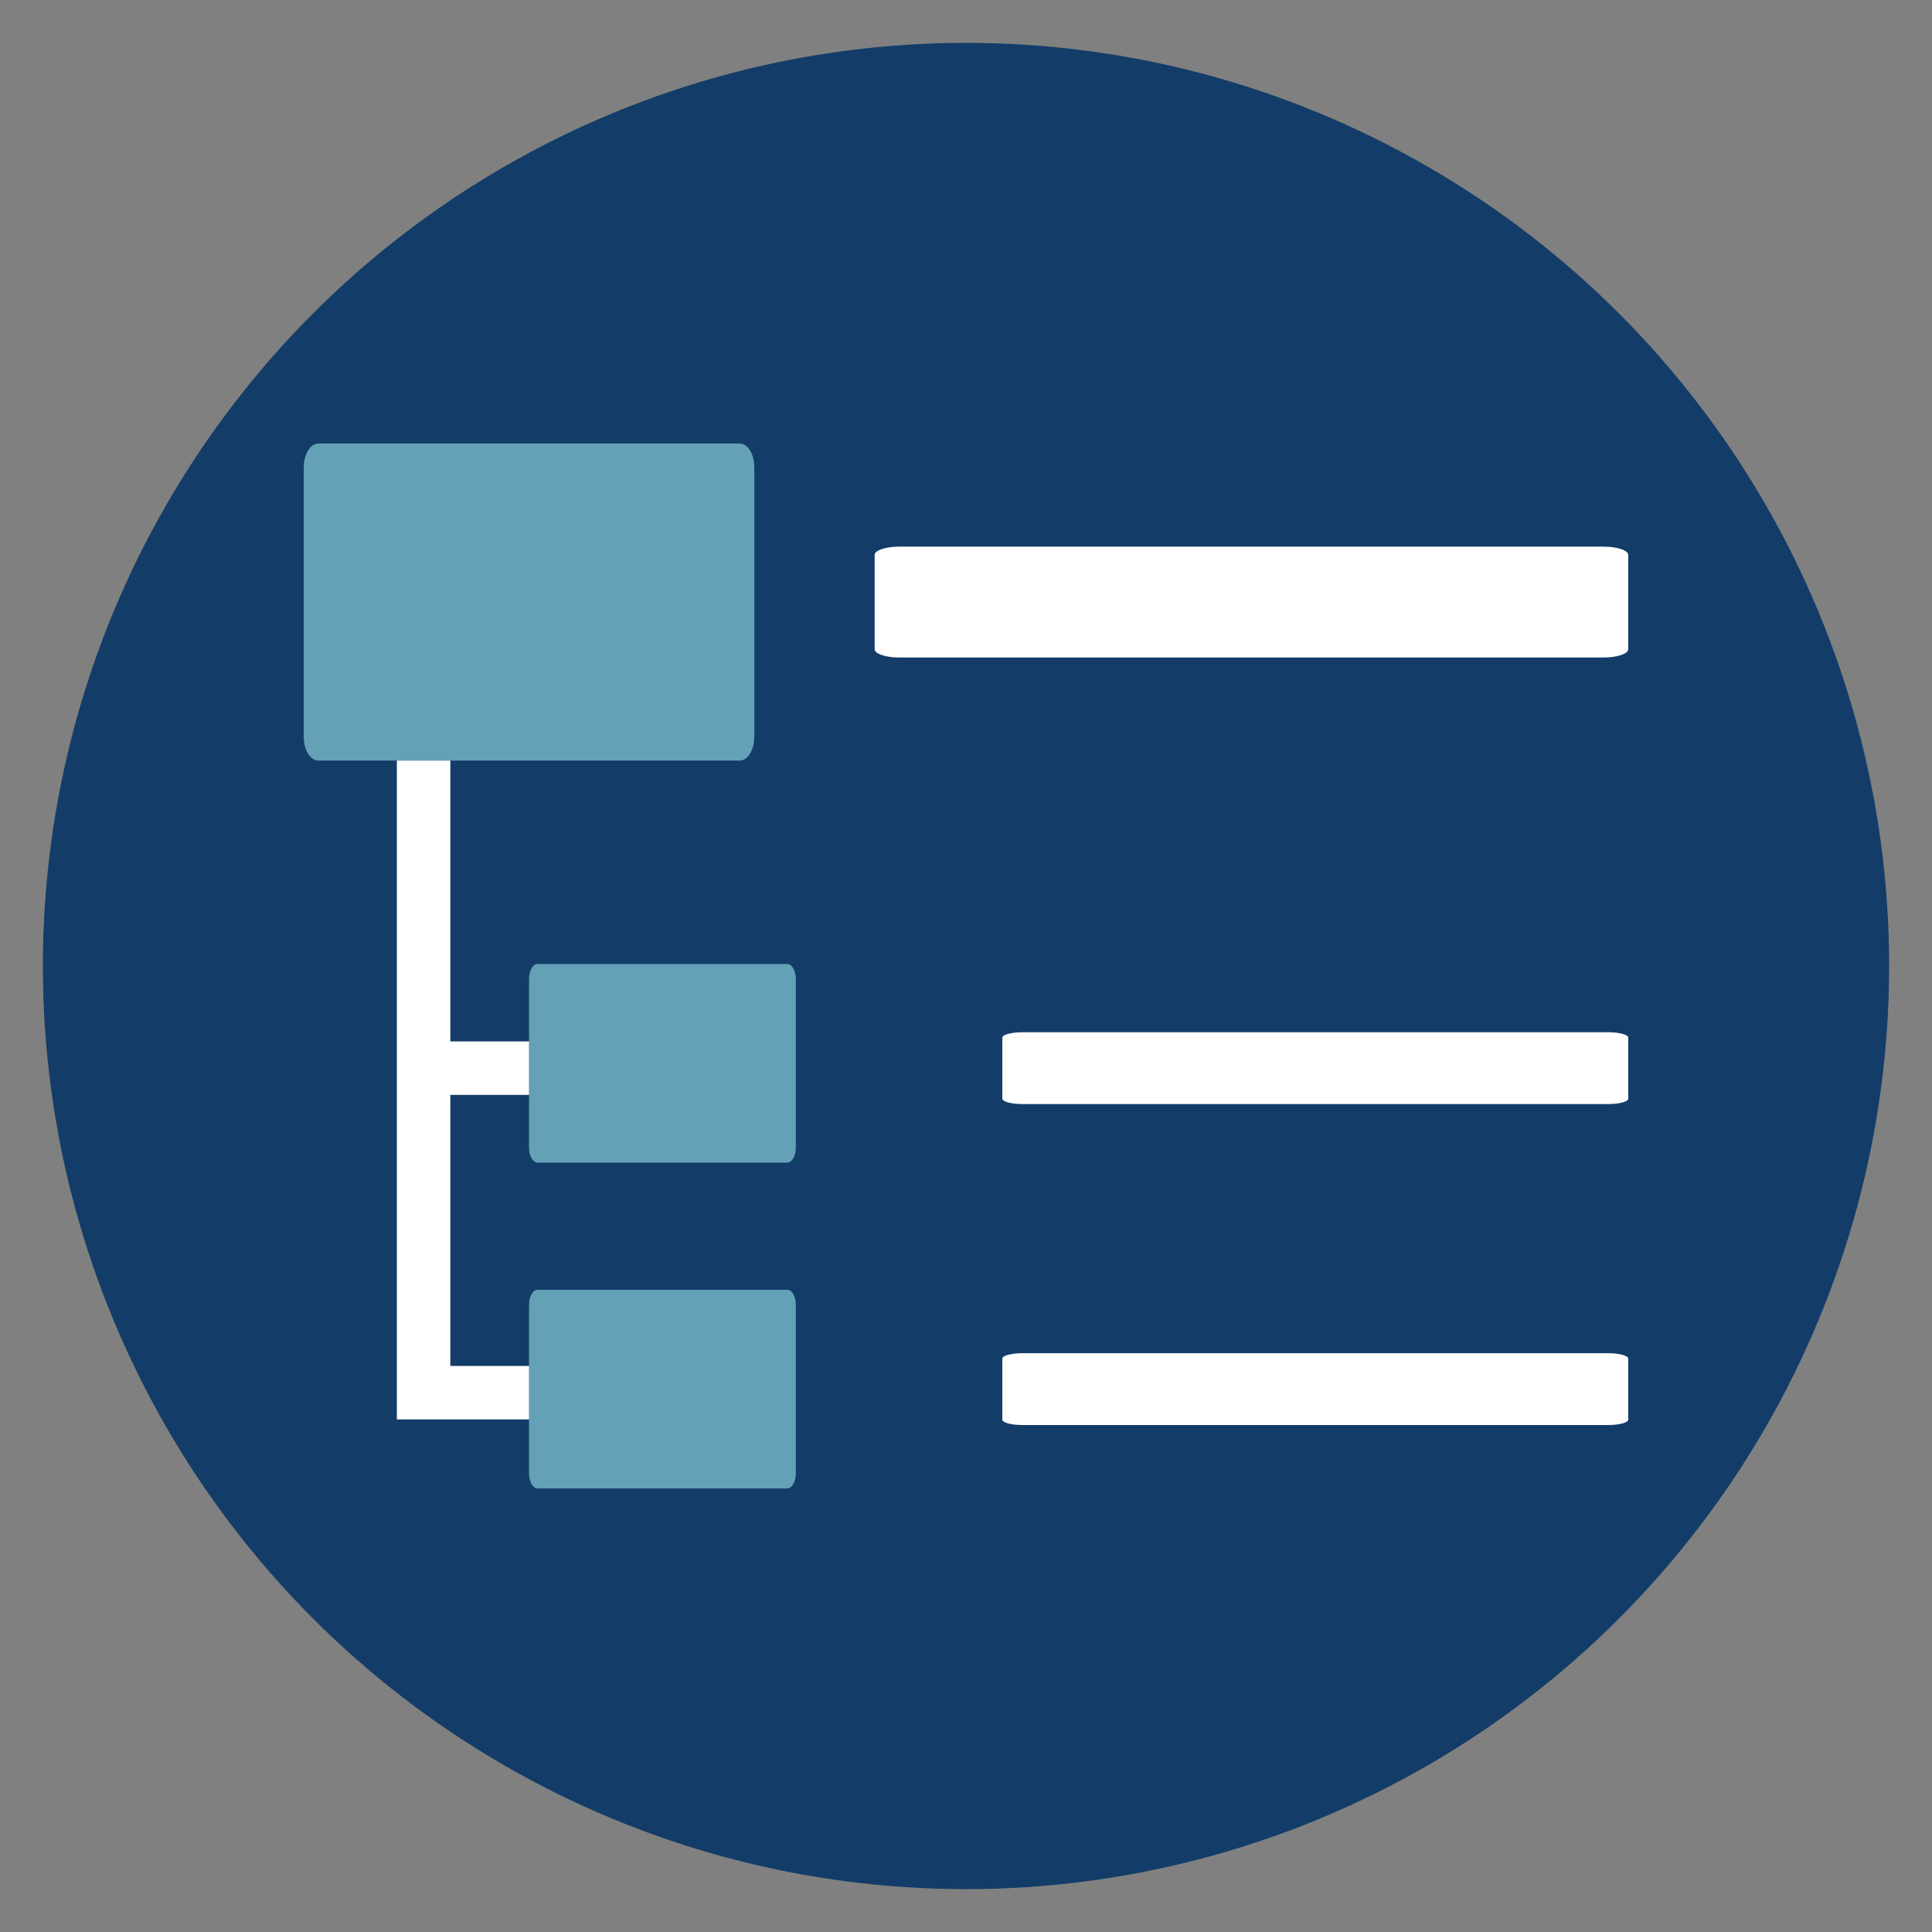 <?xml version="1.0" encoding="utf-8"?>
<!-- Generator: Adobe Illustrator 15.1.0, SVG Export Plug-In . SVG Version: 6.00 Build 0)  -->
<!DOCTYPE svg PUBLIC "-//W3C//DTD SVG 1.1//EN" "http://www.w3.org/Graphics/SVG/1.1/DTD/svg11.dtd">
<svg version="1.1" id="Ebene_1" xmlns="http://www.w3.org/2000/svg" xmlns:xlink="http://www.w3.org/1999/xlink" x="0px" y="0px"
	 width="2579.527px" height="2579.531px" viewBox="694.486 0 2579.527 2579.531"
	 enable-background="new 694.486 0 2579.527 2579.531" xml:space="preserve">
<rect x="694.486" y="0" width="2579.527" height="2579.531" fill="#808080" stroke="none"/>
<circle fill="#133D68" cx="1984.25" cy="1289.765" r="1232.531"/>
<g>
	<path fill="#64A1B6" d="M1701.619,983.837c0,17.494-8.742,31.676-19.527,31.676h-562.5c-10.784,0-19.528-14.182-19.528-31.676
		V623.88c0-17.492,8.744-31.674,19.528-31.674h562.5c10.785,0,19.527,14.182,19.527,31.674V983.837z"/>
</g>
<g>
	<path fill="#FFFFFF" d="M2868.437,866.786c0,6.116-14.626,11.074-32.664,11.074h-940.829c-18.038,0-32.662-4.958-32.662-11.074
		V740.934c0-6.114,14.624-11.075,32.662-11.075h940.829c18.038,0,32.664,4.96,32.664,11.075V866.786z"/>
</g>
<g>
	<path fill="#FFFFFF" d="M2868.437,1466.936c0,3.964-12.146,7.178-27.128,7.178h-781.416c-14.983,0-27.128-3.214-27.128-7.178
		v-81.563c0-3.967,12.145-7.181,27.128-7.181h781.416c14.979,0,27.128,3.214,27.128,7.181V1466.936z"/>
</g>
<g>
	<path fill="#FFFFFF" d="M2868.437,1895.48c0,3.966-12.146,7.18-27.128,7.18h-781.416c-14.983,0-27.128-3.214-27.128-7.18v-81.563
		c0-3.967,12.145-7.181,27.128-7.181h781.416c14.979,0,27.128,3.214,27.128,7.181V1895.48z"/>
</g>
<g>
	<path fill="#64A1B6" d="M1757.043,1532.472c0,10.958-5.178,19.844-11.563,19.844h-333.074c-6.387,0-11.563-8.886-11.563-19.844
		v-225.559c0-10.963,5.176-19.851,11.563-19.851h333.074c6.386,0,11.563,8.888,11.563,19.851V1532.472z"/>
</g>
<g>
	<path fill="#64A1B6" d="M1757.043,1967.477c0,10.964-5.178,19.848-11.563,19.848h-333.074c-6.387,0-11.563-8.884-11.563-19.848
		v-225.559c0-10.958,5.176-19.846,11.563-19.846h333.074c6.386,0,11.563,8.888,11.563,19.846V1967.477z"/>
</g>
<g>
	<polygon fill="#FFFFFF" points="1400.843,1895.145 1224.358,1895.145 1224.358,1015.513 1295.742,1015.513 1295.742,1823.761 
		1400.843,1823.761 	"/>
</g>
<g>
	<rect x="1260.051" y="1390.462" fill="#FFFFFF" width="140.792" height="71.384"/>
</g>
</svg>

